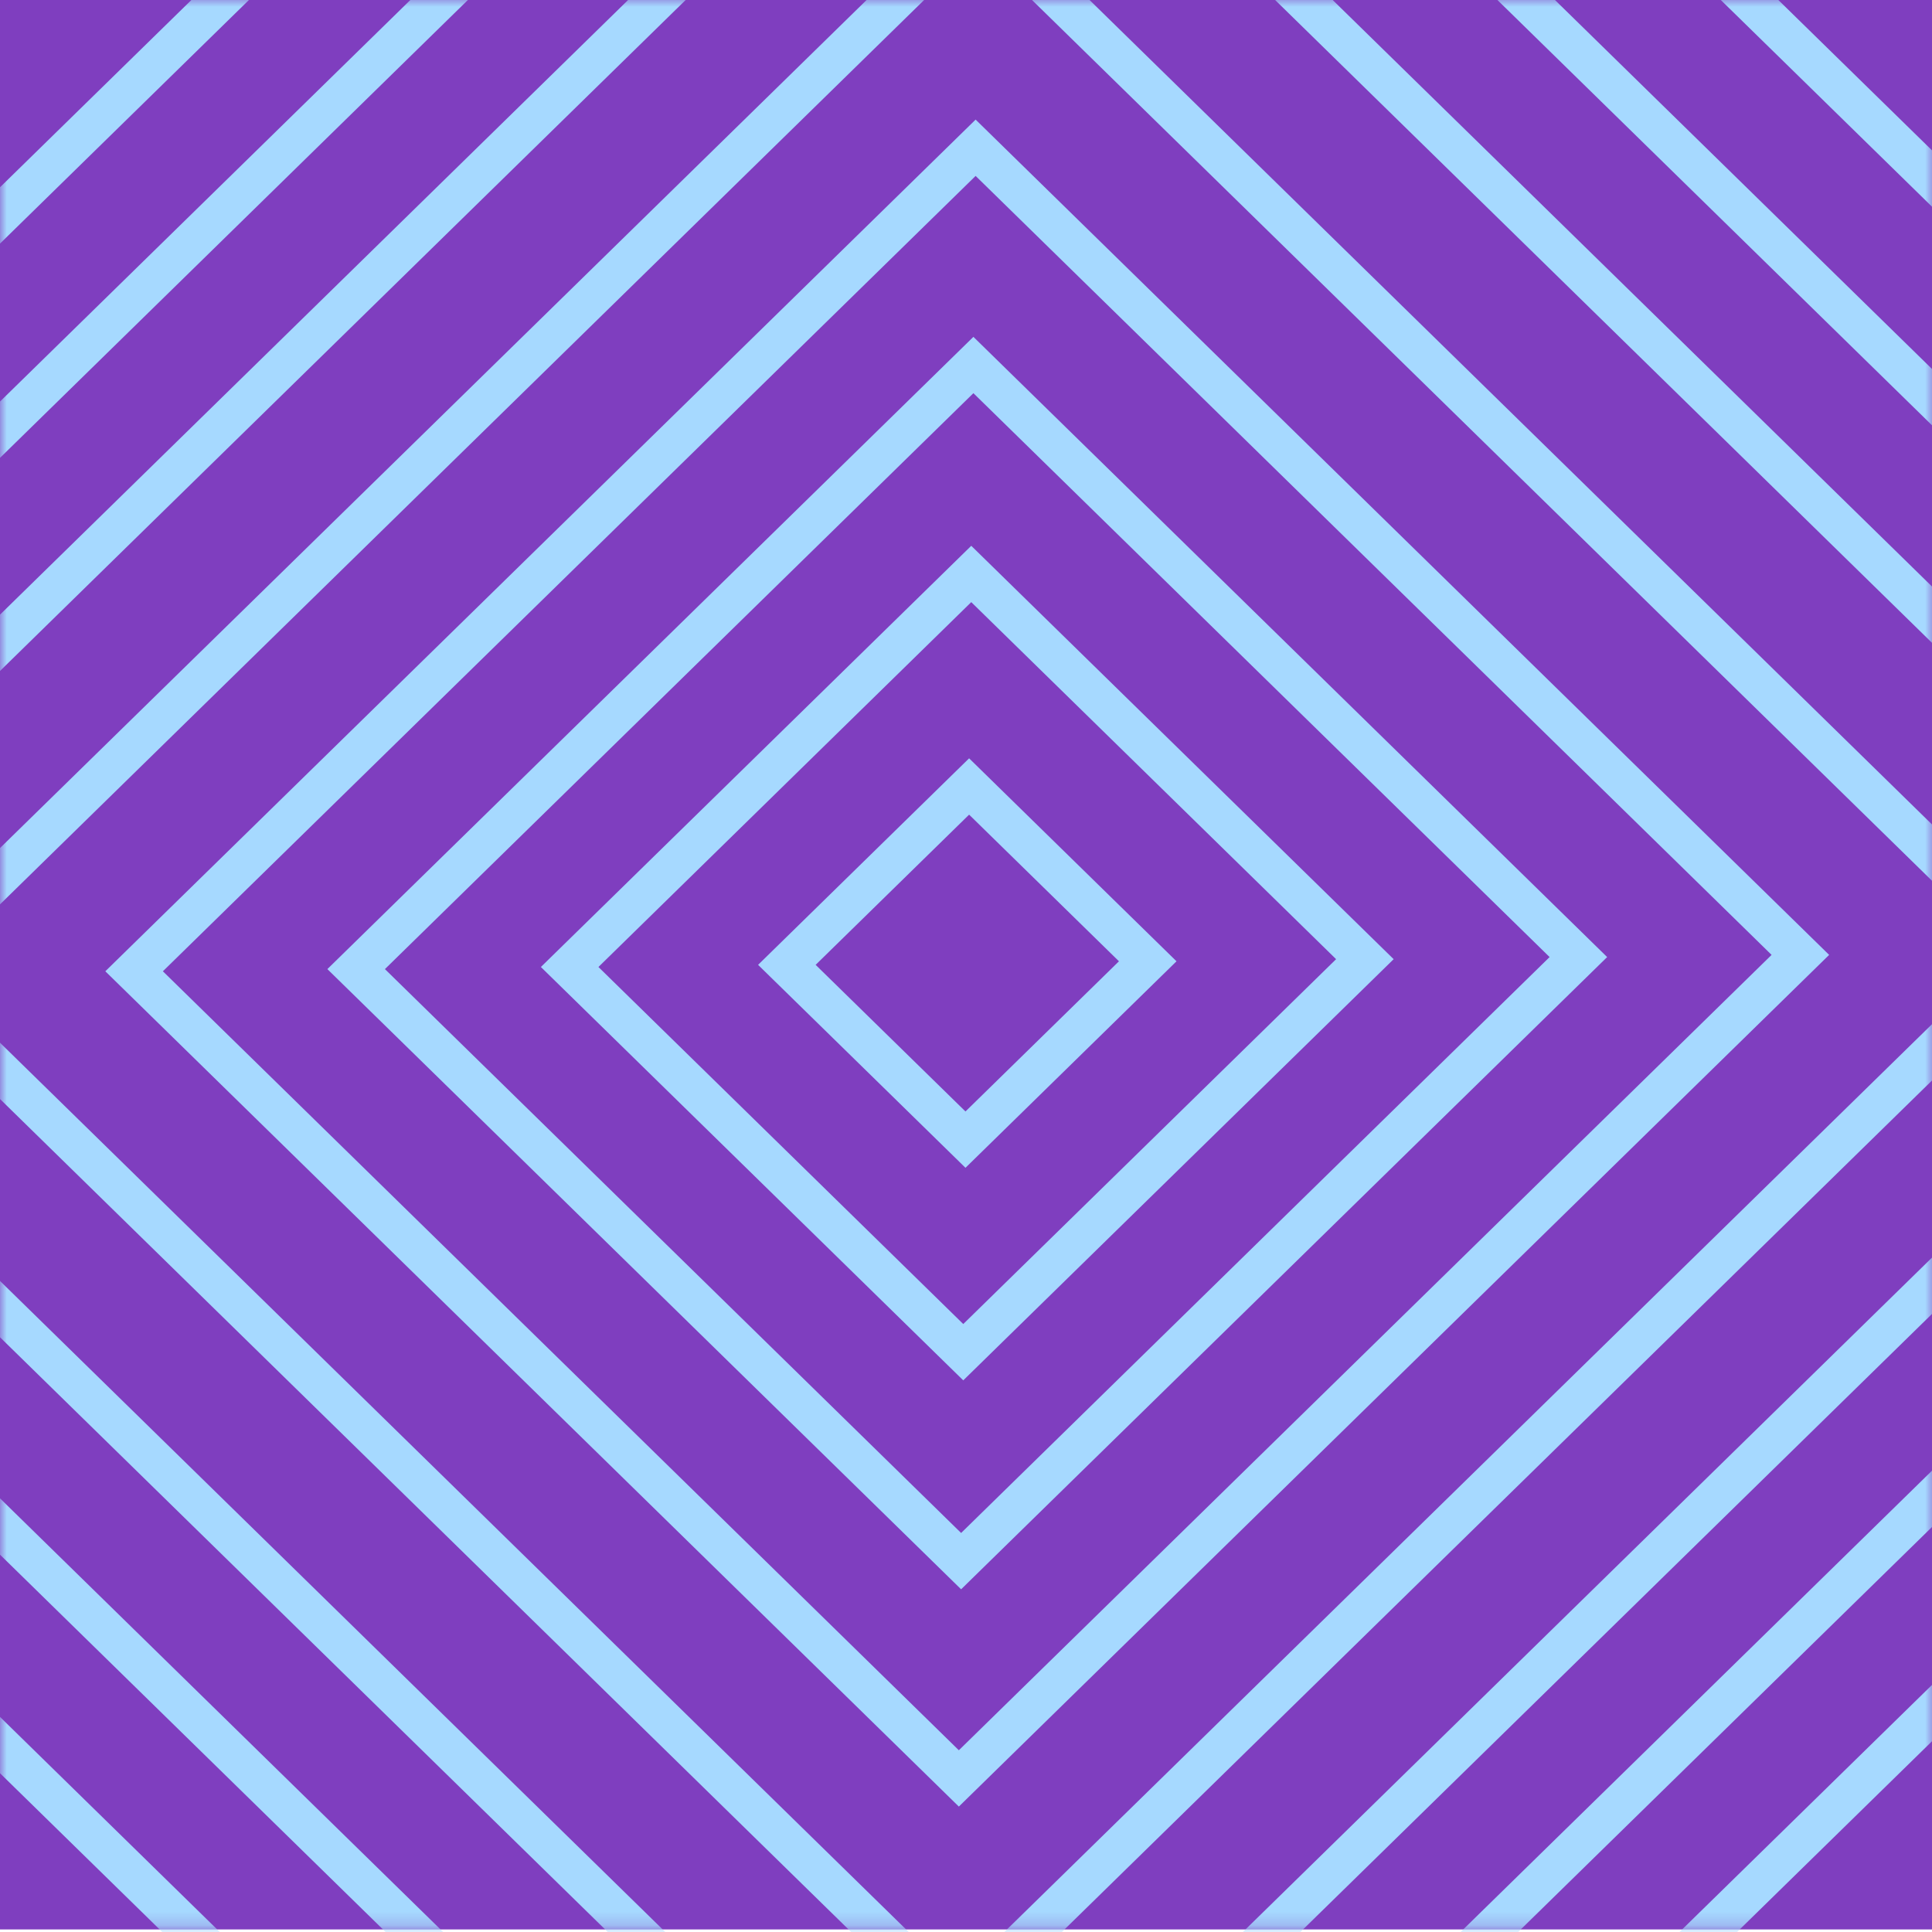<svg xmlns="http://www.w3.org/2000/svg" width="144" height="144" viewBox="0 0 144 144" fill="none"><g clip-path="url(#clip0_4975_51977)"><path d="M144.22 -0.246H-0.044V143.809H144.22V-0.246Z" fill="#7F3EBF"></path><mask id="mask0_4975_51977" style="mask-type:luminance" maskUnits="userSpaceOnUse" x="-1" y="-1" width="146" height="145"><path d="M144.22 -0.246H-0.044V143.809H144.22V-0.246Z" fill="white"></path></mask><g mask="url(#mask0_4975_51977)"><path d="M72.232 58.62L58.648 71.914L71.961 84.942L85.545 71.649L72.232 58.62Z" stroke="#A6D9FF" stroke-width="3" stroke-miterlimit="10"></path><path d="M72.392 42.78L42.459 72.074L71.796 100.785L101.73 71.491L72.392 42.78Z" stroke="#A6D9FF" stroke-width="3" stroke-miterlimit="10"></path><path d="M72.552 27.206L26.545 72.231L71.636 116.358L117.643 71.334L72.552 27.206Z" stroke="#A6D9FF" stroke-width="3" stroke-miterlimit="10"></path><path d="M72.717 11.013L9.995 72.394L71.467 132.553L134.189 71.172L72.717 11.013Z" stroke="#A6D9FF" stroke-width="3" stroke-miterlimit="10"></path><path d="M72.899 -6.033L-7.412 72.562L71.294 149.587L151.606 70.992L72.899 -6.033Z" stroke="#A6D9FF" stroke-width="3" stroke-miterlimit="10"></path><path d="M73.072 -23.598L-25.372 72.742L71.112 167.164L169.556 70.823L73.072 -23.598Z" stroke="#A6D9FF" stroke-width="3" stroke-miterlimit="10"></path><path d="M73.241 -39.647L-41.766 72.902L70.947 183.207L185.954 70.657L73.241 -39.647Z" stroke="#A6D9FF" stroke-width="3" stroke-miterlimit="10"></path><path d="M73.406 -55.779L-58.249 73.062L70.782 199.337L202.437 70.495L73.406 -55.779Z" stroke="#A6D9FF" stroke-width="3" stroke-miterlimit="10"></path></g></g><defs><clipPath id="clip0_4975_51977"><rect width="144" height="144" fill="white"></rect></clipPath></defs></svg>